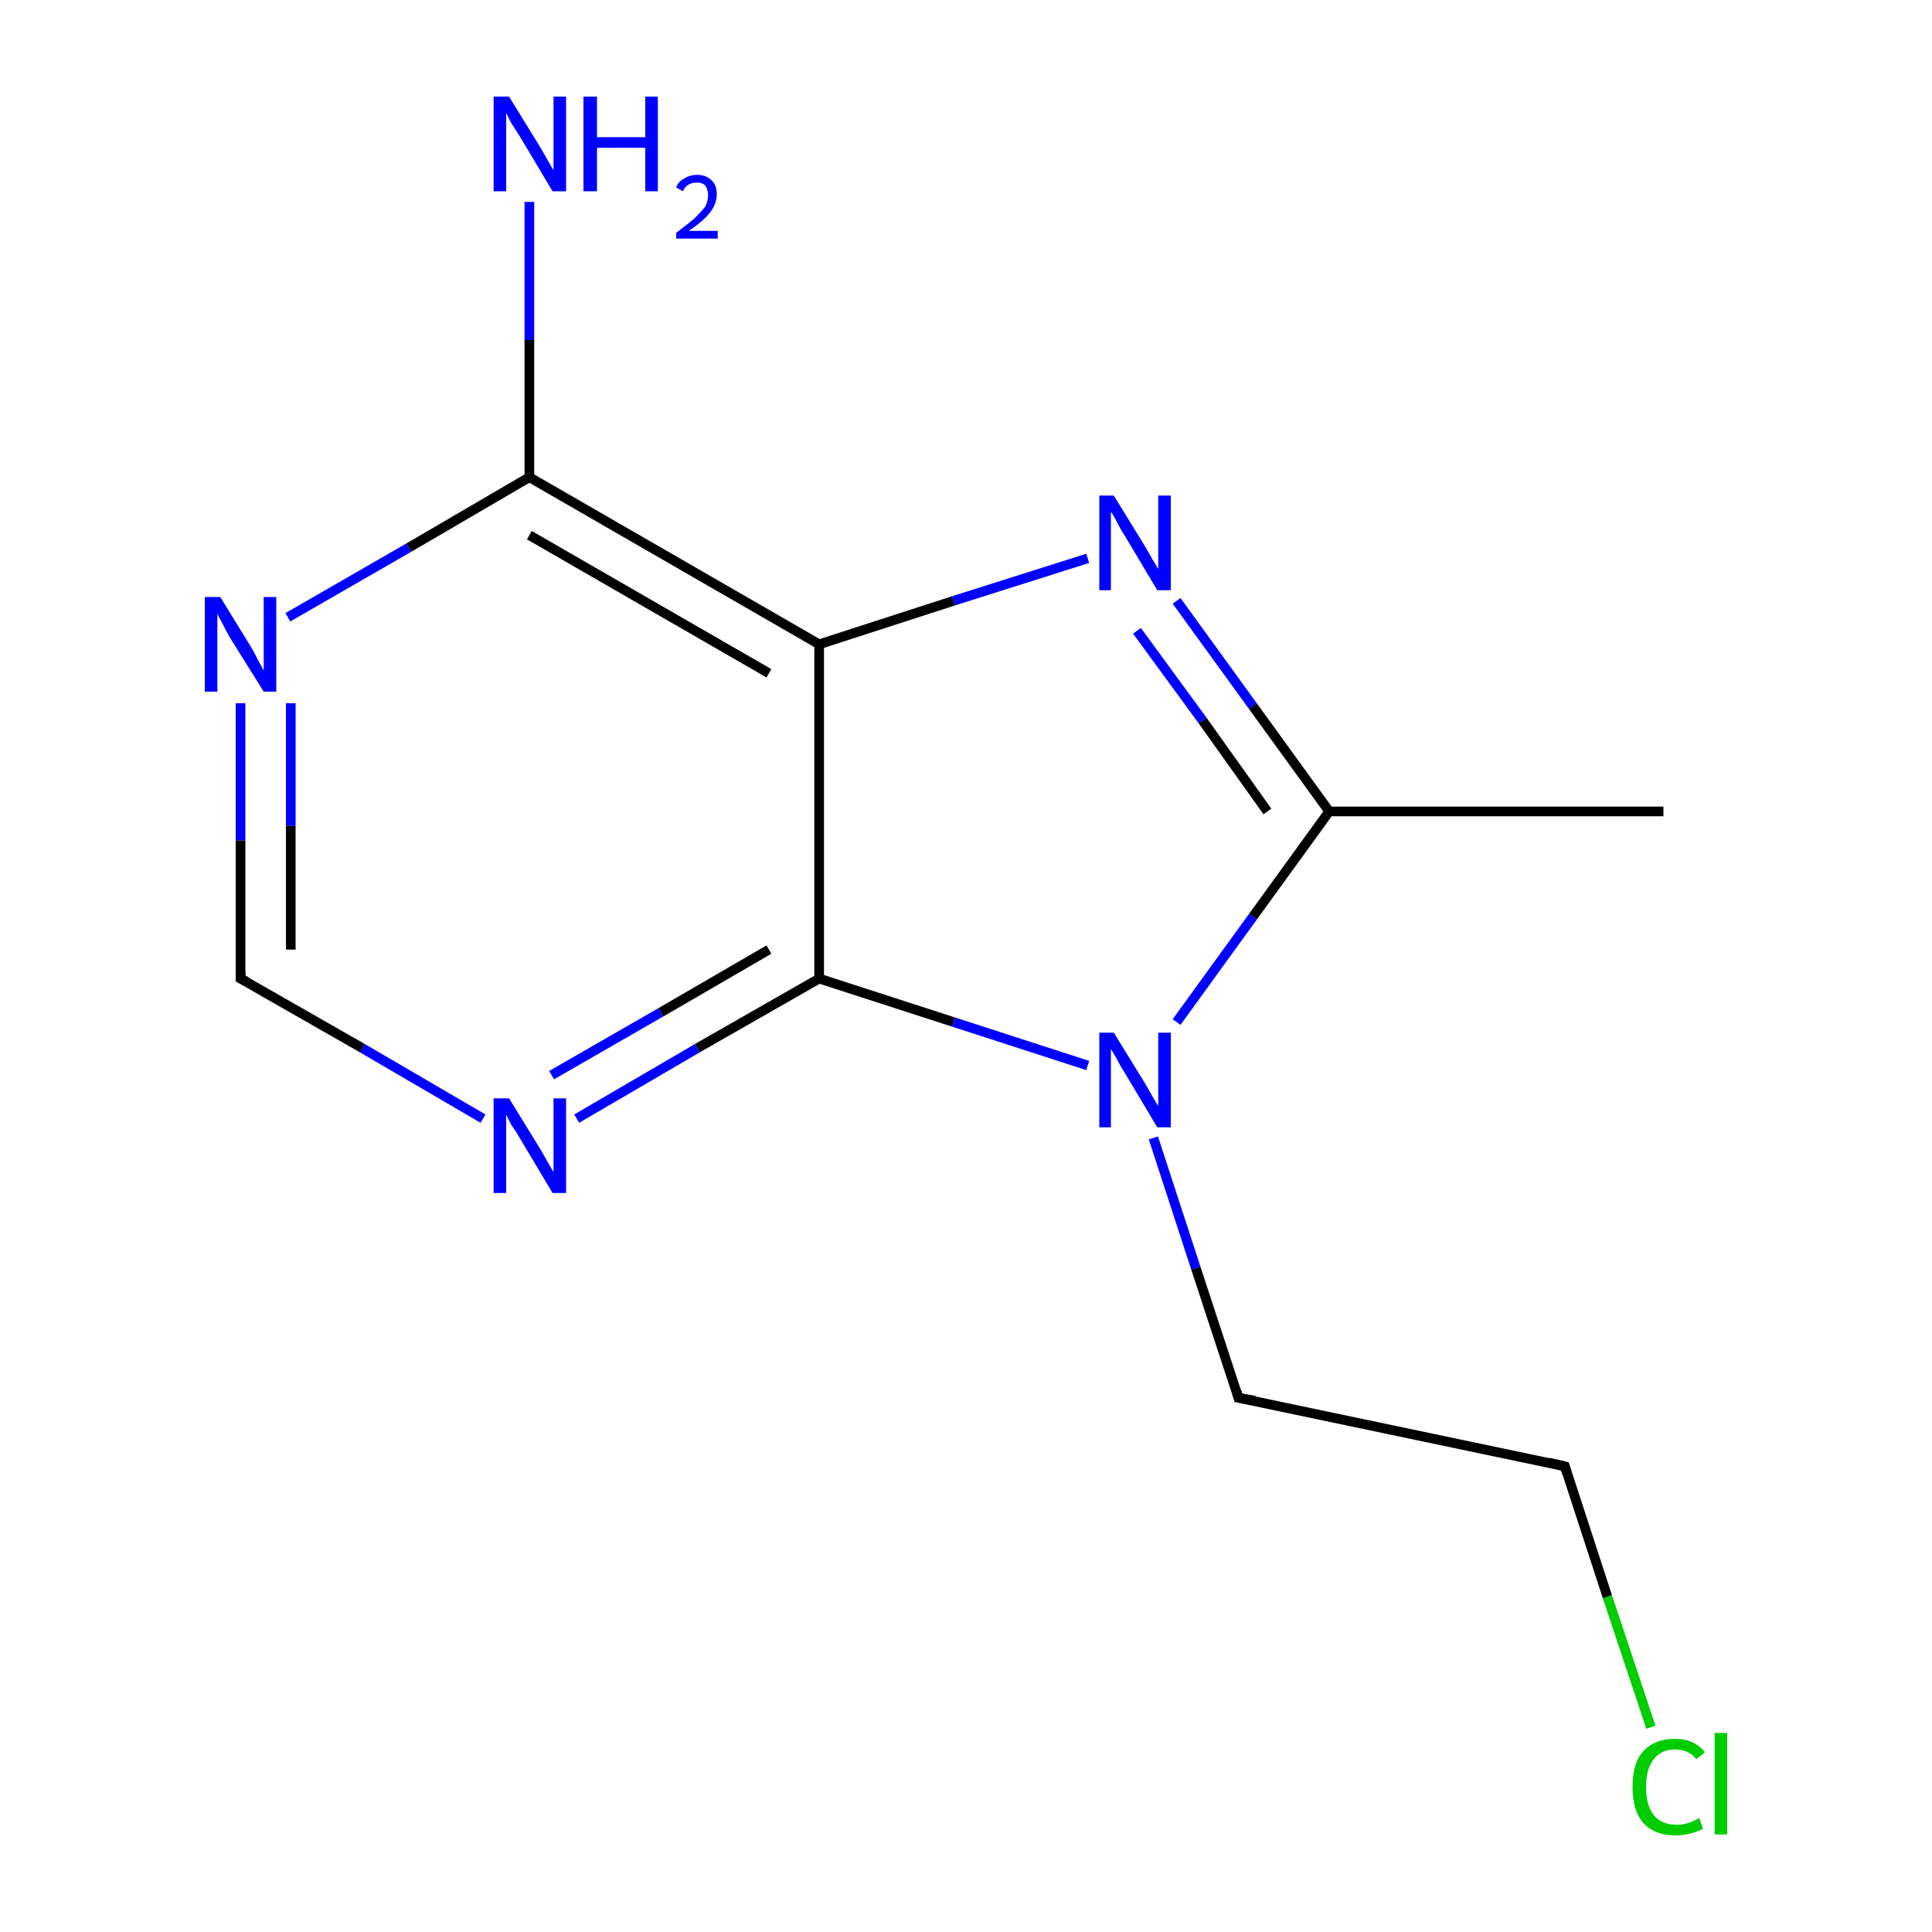 <?xml version='1.0' encoding='iso-8859-1'?>
<svg version='1.1' baseProfile='full'
              xmlns='http://www.w3.org/2000/svg'
                      xmlns:rdkit='http://www.rdkit.org/xml'
                      xmlns:xlink='http://www.w3.org/1999/xlink'
                  xml:space='preserve'
width='200px' height='200px' viewBox='0 0 200 200'>
<!-- END OF HEADER -->
<rect style='opacity:1.0;fill:#FFFFFF;stroke:none' width='200.0' height='200.0' x='0.0' y='0.0'> </rect>
<path class='bond-0 atom-3 atom-6' d='M 54.8,20.9 L 54.8,35.2' style='fill:none;fill-rule:evenodd;stroke:#0000FF;stroke-width:1.0px;stroke-linecap:butt;stroke-linejoin:miter;stroke-opacity:1' />
<path class='bond-0 atom-3 atom-6' d='M 54.8,35.2 L 54.8,49.4' style='fill:none;fill-rule:evenodd;stroke:#000000;stroke-width:1.0px;stroke-linecap:butt;stroke-linejoin:miter;stroke-opacity:1' />
<path class='bond-1 atom-6 atom-5' d='M 54.8,49.4 L 42.3,56.7' style='fill:none;fill-rule:evenodd;stroke:#000000;stroke-width:1.0px;stroke-linecap:butt;stroke-linejoin:miter;stroke-opacity:1' />
<path class='bond-1 atom-6 atom-5' d='M 42.3,56.7 L 29.8,63.9' style='fill:none;fill-rule:evenodd;stroke:#0000FF;stroke-width:1.0px;stroke-linecap:butt;stroke-linejoin:miter;stroke-opacity:1' />
<path class='bond-2 atom-6 atom-4' d='M 54.8,49.4 L 84.8,66.7' style='fill:none;fill-rule:evenodd;stroke:#000000;stroke-width:1.0px;stroke-linecap:butt;stroke-linejoin:miter;stroke-opacity:1' />
<path class='bond-2 atom-6 atom-4' d='M 54.8,55.4 L 79.6,69.7' style='fill:none;fill-rule:evenodd;stroke:#000000;stroke-width:1.0px;stroke-linecap:butt;stroke-linejoin:miter;stroke-opacity:1' />
<path class='bond-3 atom-1 atom-4' d='M 112.6,57.8 L 98.7,62.2' style='fill:none;fill-rule:evenodd;stroke:#0000FF;stroke-width:1.0px;stroke-linecap:butt;stroke-linejoin:miter;stroke-opacity:1' />
<path class='bond-3 atom-1 atom-4' d='M 98.7,62.2 L 84.8,66.7' style='fill:none;fill-rule:evenodd;stroke:#000000;stroke-width:1.0px;stroke-linecap:butt;stroke-linejoin:miter;stroke-opacity:1' />
<path class='bond-4 atom-1 atom-2' d='M 121.8,62.2 L 129.7,73.1' style='fill:none;fill-rule:evenodd;stroke:#0000FF;stroke-width:1.0px;stroke-linecap:butt;stroke-linejoin:miter;stroke-opacity:1' />
<path class='bond-4 atom-1 atom-2' d='M 129.7,73.1 L 137.6,84.0' style='fill:none;fill-rule:evenodd;stroke:#000000;stroke-width:1.0px;stroke-linecap:butt;stroke-linejoin:miter;stroke-opacity:1' />
<path class='bond-4 atom-1 atom-2' d='M 117.7,65.3 L 124.5,74.6' style='fill:none;fill-rule:evenodd;stroke:#0000FF;stroke-width:1.0px;stroke-linecap:butt;stroke-linejoin:miter;stroke-opacity:1' />
<path class='bond-4 atom-1 atom-2' d='M 124.5,74.6 L 131.2,84.0' style='fill:none;fill-rule:evenodd;stroke:#000000;stroke-width:1.0px;stroke-linecap:butt;stroke-linejoin:miter;stroke-opacity:1' />
<path class='bond-5 atom-5 atom-8' d='M 24.9,72.8 L 24.9,87.0' style='fill:none;fill-rule:evenodd;stroke:#0000FF;stroke-width:1.0px;stroke-linecap:butt;stroke-linejoin:miter;stroke-opacity:1' />
<path class='bond-5 atom-5 atom-8' d='M 24.9,87.0 L 24.9,101.3' style='fill:none;fill-rule:evenodd;stroke:#000000;stroke-width:1.0px;stroke-linecap:butt;stroke-linejoin:miter;stroke-opacity:1' />
<path class='bond-5 atom-5 atom-8' d='M 30.1,72.8 L 30.1,85.5' style='fill:none;fill-rule:evenodd;stroke:#0000FF;stroke-width:1.0px;stroke-linecap:butt;stroke-linejoin:miter;stroke-opacity:1' />
<path class='bond-5 atom-5 atom-8' d='M 30.1,85.5 L 30.1,98.3' style='fill:none;fill-rule:evenodd;stroke:#000000;stroke-width:1.0px;stroke-linecap:butt;stroke-linejoin:miter;stroke-opacity:1' />
<path class='bond-6 atom-4 atom-10' d='M 84.8,66.7 L 84.8,101.3' style='fill:none;fill-rule:evenodd;stroke:#000000;stroke-width:1.0px;stroke-linecap:butt;stroke-linejoin:miter;stroke-opacity:1' />
<path class='bond-7 atom-2 atom-0' d='M 137.6,84.0 L 172.2,84.0' style='fill:none;fill-rule:evenodd;stroke:#000000;stroke-width:1.0px;stroke-linecap:butt;stroke-linejoin:miter;stroke-opacity:1' />
<path class='bond-8 atom-2 atom-9' d='M 137.6,84.0 L 129.7,94.9' style='fill:none;fill-rule:evenodd;stroke:#000000;stroke-width:1.0px;stroke-linecap:butt;stroke-linejoin:miter;stroke-opacity:1' />
<path class='bond-8 atom-2 atom-9' d='M 129.7,94.9 L 121.8,105.8' style='fill:none;fill-rule:evenodd;stroke:#0000FF;stroke-width:1.0px;stroke-linecap:butt;stroke-linejoin:miter;stroke-opacity:1' />
<path class='bond-9 atom-8 atom-7' d='M 24.9,101.3 L 37.5,108.5' style='fill:none;fill-rule:evenodd;stroke:#000000;stroke-width:1.0px;stroke-linecap:butt;stroke-linejoin:miter;stroke-opacity:1' />
<path class='bond-9 atom-8 atom-7' d='M 37.5,108.5 L 50.0,115.8' style='fill:none;fill-rule:evenodd;stroke:#0000FF;stroke-width:1.0px;stroke-linecap:butt;stroke-linejoin:miter;stroke-opacity:1' />
<path class='bond-10 atom-10 atom-9' d='M 84.8,101.3 L 98.7,105.8' style='fill:none;fill-rule:evenodd;stroke:#000000;stroke-width:1.0px;stroke-linecap:butt;stroke-linejoin:miter;stroke-opacity:1' />
<path class='bond-10 atom-10 atom-9' d='M 98.7,105.8 L 112.6,110.3' style='fill:none;fill-rule:evenodd;stroke:#0000FF;stroke-width:1.0px;stroke-linecap:butt;stroke-linejoin:miter;stroke-opacity:1' />
<path class='bond-11 atom-10 atom-7' d='M 84.8,101.3 L 72.2,108.5' style='fill:none;fill-rule:evenodd;stroke:#000000;stroke-width:1.0px;stroke-linecap:butt;stroke-linejoin:miter;stroke-opacity:1' />
<path class='bond-11 atom-10 atom-7' d='M 72.2,108.5 L 59.7,115.8' style='fill:none;fill-rule:evenodd;stroke:#0000FF;stroke-width:1.0px;stroke-linecap:butt;stroke-linejoin:miter;stroke-opacity:1' />
<path class='bond-11 atom-10 atom-7' d='M 79.6,98.3 L 68.4,104.8' style='fill:none;fill-rule:evenodd;stroke:#000000;stroke-width:1.0px;stroke-linecap:butt;stroke-linejoin:miter;stroke-opacity:1' />
<path class='bond-11 atom-10 atom-7' d='M 68.4,104.8 L 57.1,111.3' style='fill:none;fill-rule:evenodd;stroke:#0000FF;stroke-width:1.0px;stroke-linecap:butt;stroke-linejoin:miter;stroke-opacity:1' />
<path class='bond-12 atom-9 atom-11' d='M 119.4,117.8 L 123.8,131.3' style='fill:none;fill-rule:evenodd;stroke:#0000FF;stroke-width:1.0px;stroke-linecap:butt;stroke-linejoin:miter;stroke-opacity:1' />
<path class='bond-12 atom-9 atom-11' d='M 123.8,131.3 L 128.2,144.7' style='fill:none;fill-rule:evenodd;stroke:#000000;stroke-width:1.0px;stroke-linecap:butt;stroke-linejoin:miter;stroke-opacity:1' />
<path class='bond-13 atom-12 atom-11' d='M 162.0,151.8 L 128.2,144.7' style='fill:none;fill-rule:evenodd;stroke:#000000;stroke-width:1.0px;stroke-linecap:butt;stroke-linejoin:miter;stroke-opacity:1' />
<path class='bond-14 atom-12 atom-13' d='M 162.0,151.8 L 166.4,165.3' style='fill:none;fill-rule:evenodd;stroke:#000000;stroke-width:1.0px;stroke-linecap:butt;stroke-linejoin:miter;stroke-opacity:1' />
<path class='bond-14 atom-12 atom-13' d='M 166.4,165.3 L 170.9,178.8' style='fill:none;fill-rule:evenodd;stroke:#00CC00;stroke-width:1.0px;stroke-linecap:butt;stroke-linejoin:miter;stroke-opacity:1' />
<path d='M 24.9,100.6 L 24.9,101.3 L 25.5,101.6' style='fill:none;stroke:#000000;stroke-width:1.0px;stroke-linecap:butt;stroke-linejoin:miter;stroke-opacity:1;' />
<path d='M 128.0,144.0 L 128.2,144.7 L 129.9,145.0' style='fill:none;stroke:#000000;stroke-width:1.0px;stroke-linecap:butt;stroke-linejoin:miter;stroke-opacity:1;' />
<path d='M 160.3,151.4 L 162.0,151.8 L 162.2,152.5' style='fill:none;stroke:#000000;stroke-width:1.0px;stroke-linecap:butt;stroke-linejoin:miter;stroke-opacity:1;' />
<path class='atom-1' d='M 115.3 51.3
L 118.5 56.5
Q 118.8 57.0, 119.3 57.9
Q 119.9 58.9, 119.9 58.9
L 119.9 51.3
L 121.2 51.3
L 121.2 61.1
L 119.8 61.1
L 116.4 55.4
Q 116.0 54.8, 115.6 54.0
Q 115.2 53.2, 115.0 53.0
L 115.0 61.1
L 113.8 61.1
L 113.8 51.3
L 115.3 51.3
' fill='#0000FF'/>
<path class='atom-3' d='M 52.7 10.0
L 55.9 15.2
Q 56.2 15.7, 56.7 16.6
Q 57.2 17.5, 57.3 17.6
L 57.3 10.0
L 58.6 10.0
L 58.6 19.8
L 57.2 19.8
L 53.8 14.1
Q 53.4 13.5, 52.9 12.7
Q 52.5 11.9, 52.4 11.7
L 52.4 19.8
L 51.1 19.8
L 51.1 10.0
L 52.7 10.0
' fill='#0000FF'/>
<path class='atom-3' d='M 60.4 10.0
L 61.8 10.0
L 61.8 14.2
L 66.8 14.2
L 66.8 10.0
L 68.1 10.0
L 68.1 19.8
L 66.8 19.8
L 66.8 15.3
L 61.8 15.3
L 61.8 19.8
L 60.4 19.8
L 60.4 10.0
' fill='#0000FF'/>
<path class='atom-3' d='M 70.0 19.4
Q 70.2 18.8, 70.8 18.5
Q 71.4 18.1, 72.2 18.1
Q 73.1 18.1, 73.7 18.7
Q 74.2 19.2, 74.2 20.1
Q 74.2 21.1, 73.5 22.0
Q 72.8 22.9, 71.3 23.9
L 74.3 23.9
L 74.3 24.7
L 70.0 24.7
L 70.0 24.1
Q 71.2 23.2, 71.9 22.6
Q 72.6 21.9, 73.0 21.4
Q 73.3 20.8, 73.3 20.2
Q 73.3 19.6, 73.0 19.2
Q 72.7 18.9, 72.2 18.9
Q 71.6 18.9, 71.3 19.1
Q 70.9 19.3, 70.7 19.8
L 70.0 19.4
' fill='#0000FF'/>
<path class='atom-5' d='M 22.8 61.8
L 26.0 67.0
Q 26.3 67.5, 26.8 68.5
Q 27.3 69.4, 27.3 69.4
L 27.3 61.8
L 28.6 61.8
L 28.6 71.6
L 27.3 71.6
L 23.8 66.0
Q 23.4 65.3, 23.0 64.5
Q 22.6 63.8, 22.5 63.5
L 22.5 71.6
L 21.2 71.6
L 21.2 61.8
L 22.8 61.8
' fill='#0000FF'/>
<path class='atom-7' d='M 52.7 113.7
L 55.9 118.9
Q 56.2 119.4, 56.7 120.3
Q 57.2 121.2, 57.3 121.3
L 57.3 113.7
L 58.6 113.7
L 58.6 123.5
L 57.2 123.5
L 53.8 117.8
Q 53.4 117.1, 52.9 116.4
Q 52.5 115.6, 52.4 115.4
L 52.4 123.5
L 51.1 123.5
L 51.1 113.7
L 52.7 113.7
' fill='#0000FF'/>
<path class='atom-9' d='M 115.3 106.9
L 118.5 112.1
Q 118.8 112.6, 119.3 113.5
Q 119.9 114.5, 119.9 114.5
L 119.9 106.9
L 121.2 106.9
L 121.2 116.7
L 119.8 116.7
L 116.4 111.0
Q 116.0 110.4, 115.6 109.6
Q 115.2 108.9, 115.0 108.6
L 115.0 116.7
L 113.8 116.7
L 113.8 106.9
L 115.3 106.9
' fill='#0000FF'/>
<path class='atom-13' d='M 169.0 185.0
Q 169.0 182.5, 170.1 181.3
Q 171.3 180.0, 173.4 180.0
Q 175.4 180.0, 176.5 181.4
L 175.6 182.1
Q 174.8 181.1, 173.4 181.1
Q 172.0 181.1, 171.2 182.1
Q 170.4 183.1, 170.4 185.0
Q 170.4 186.9, 171.2 187.9
Q 172.0 188.9, 173.6 188.9
Q 174.7 188.9, 175.9 188.2
L 176.3 189.3
Q 175.8 189.6, 175.0 189.8
Q 174.2 190.0, 173.4 190.0
Q 171.3 190.0, 170.1 188.7
Q 169.0 187.4, 169.0 185.0
' fill='#00CC00'/>
<path class='atom-13' d='M 177.5 179.4
L 178.8 179.4
L 178.8 189.9
L 177.5 189.9
L 177.5 179.4
' fill='#00CC00'/>
</svg>
